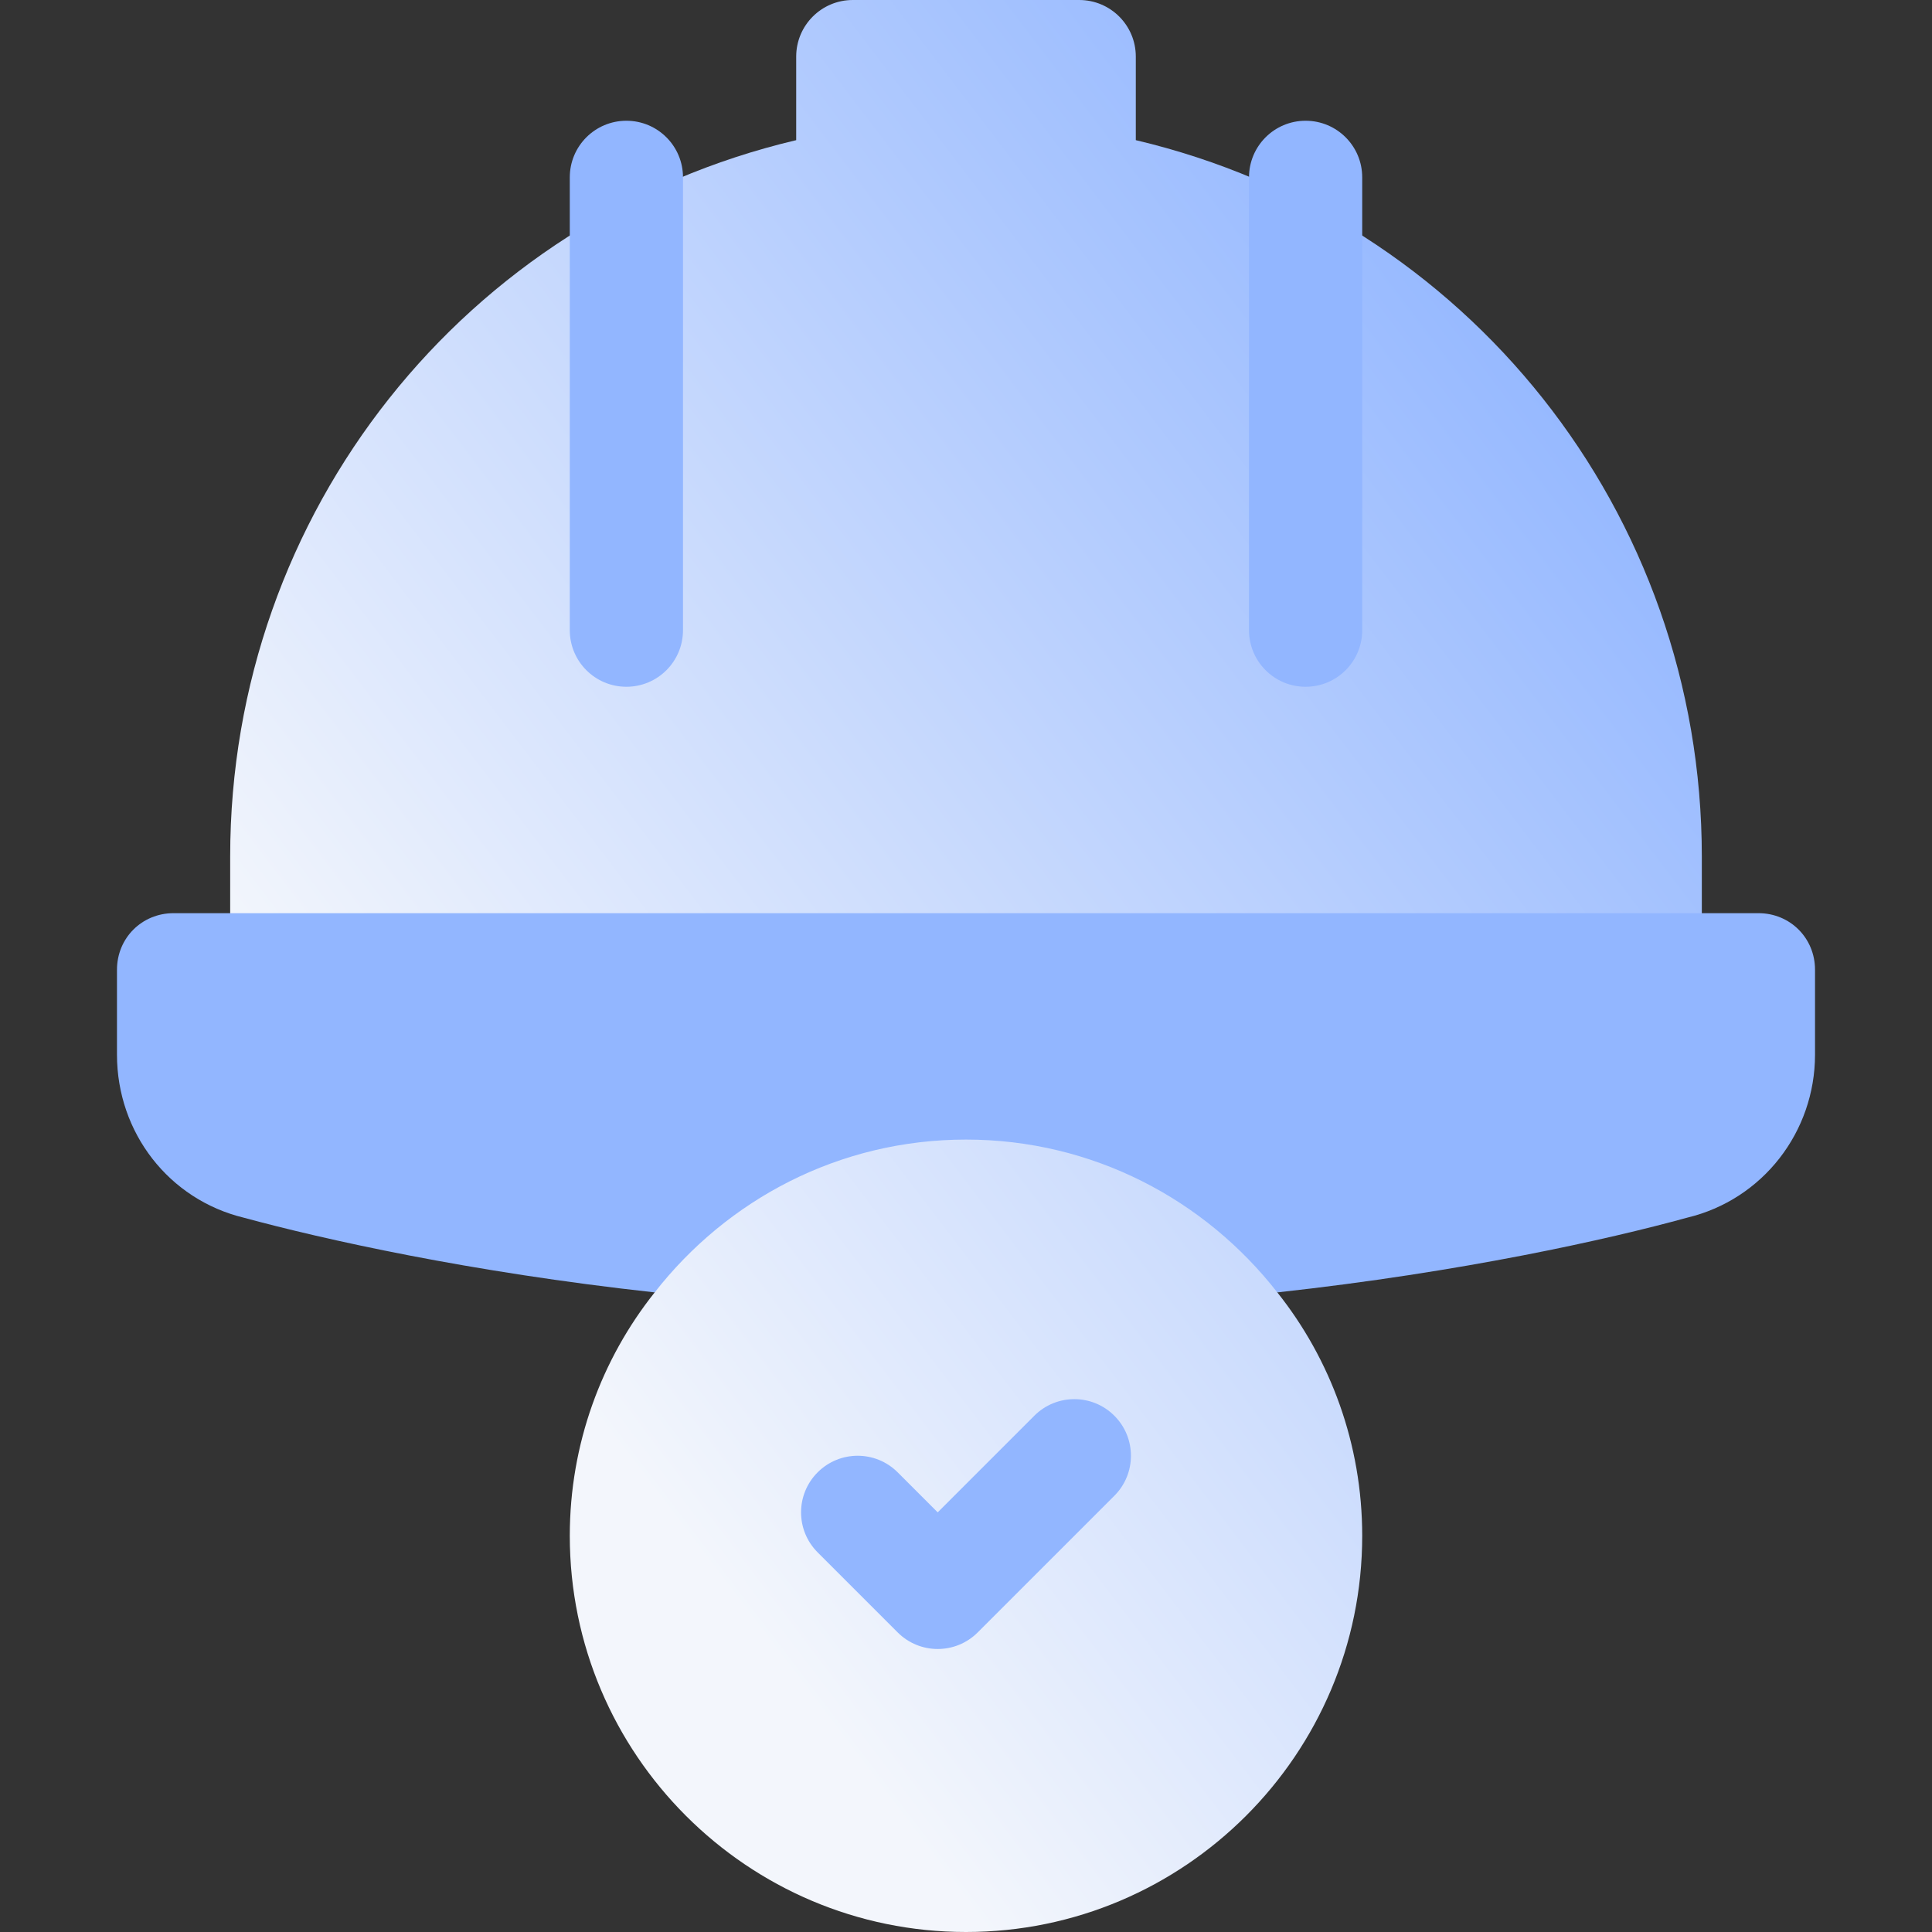 <?xml version="1.0" encoding="UTF-8"?> <svg xmlns="http://www.w3.org/2000/svg" width="512" height="512" viewBox="0 0 512 512" fill="none"><rect x="0" y="0" width="512" height="512" fill="#333333" stroke="none"/> <path d="M326.655 292.117L182.242 295.096L173.5 342.499C159.401 360.2 151 382.7 151 407C151 464.9 198.1 512 256 512C313.9 512 361 464.9 361 407C361 382.7 352.599 360.2 338.5 342.499L326.655 292.117ZM301 37.142V15C301 6.709 294.291 0 286 0H226C217.709 0 211 6.709 211 15V37.142C123.344 57.811 61 135.726 61 227V257C61 265.291 67.709 272 76 272H436C444.291 272 451 265.291 451 257V227C451 135.726 388.656 57.811 301 37.142V37.142Z" fill="url(#paint0_linear)"></path> <path d="M166 182C174.291 182 181 175.291 181 167V47C181 38.709 174.291 32 166 32C157.709 32 151 38.709 151 47V167C151 175.291 157.709 182 166 182ZM346 182C354.291 182 361 175.291 361 167V47C361 38.709 354.291 32 346 32C337.709 32 331 38.709 331 47V167C331 175.291 337.709 182 346 182ZM466 242H46C37.599 242 31 248.599 31 257V279.5C31 300.2 44.801 317.899 64.6 322.7C85.6 328.4 124.3 337.099 173.5 342.499C192.7 317.898 222.4 301.999 256 301.999C289.6 301.999 319.3 317.898 338.5 342.499C387.7 337.099 426.398 328.4 447.1 322.7C467.201 317.899 481 299.9 481 279.5V257C481 248.599 474.401 242 466 242ZM274.105 375.184L248.5 400.789L237.895 390.184C232.036 384.325 222.543 384.325 216.684 390.184C210.825 396.043 210.825 405.536 216.684 411.395L237.895 432.606C240.825 435.536 244.663 437.001 248.5 437.001C252.337 437.001 256.176 435.536 259.105 432.606L295.316 396.395C301.175 390.536 301.175 381.043 295.316 375.184C289.457 369.325 279.965 369.324 274.105 375.184Z" fill="#92B6FF"></path> <defs> <linearGradient id="paint0_linear" x1="160.909" y1="380.837" x2="465.823" y2="148.579" gradientUnits="userSpaceOnUse"> <stop stop-color="#F3F6FC"></stop> <stop offset="1" stop-color="#92B6FF"></stop> </linearGradient> </defs> </svg> 